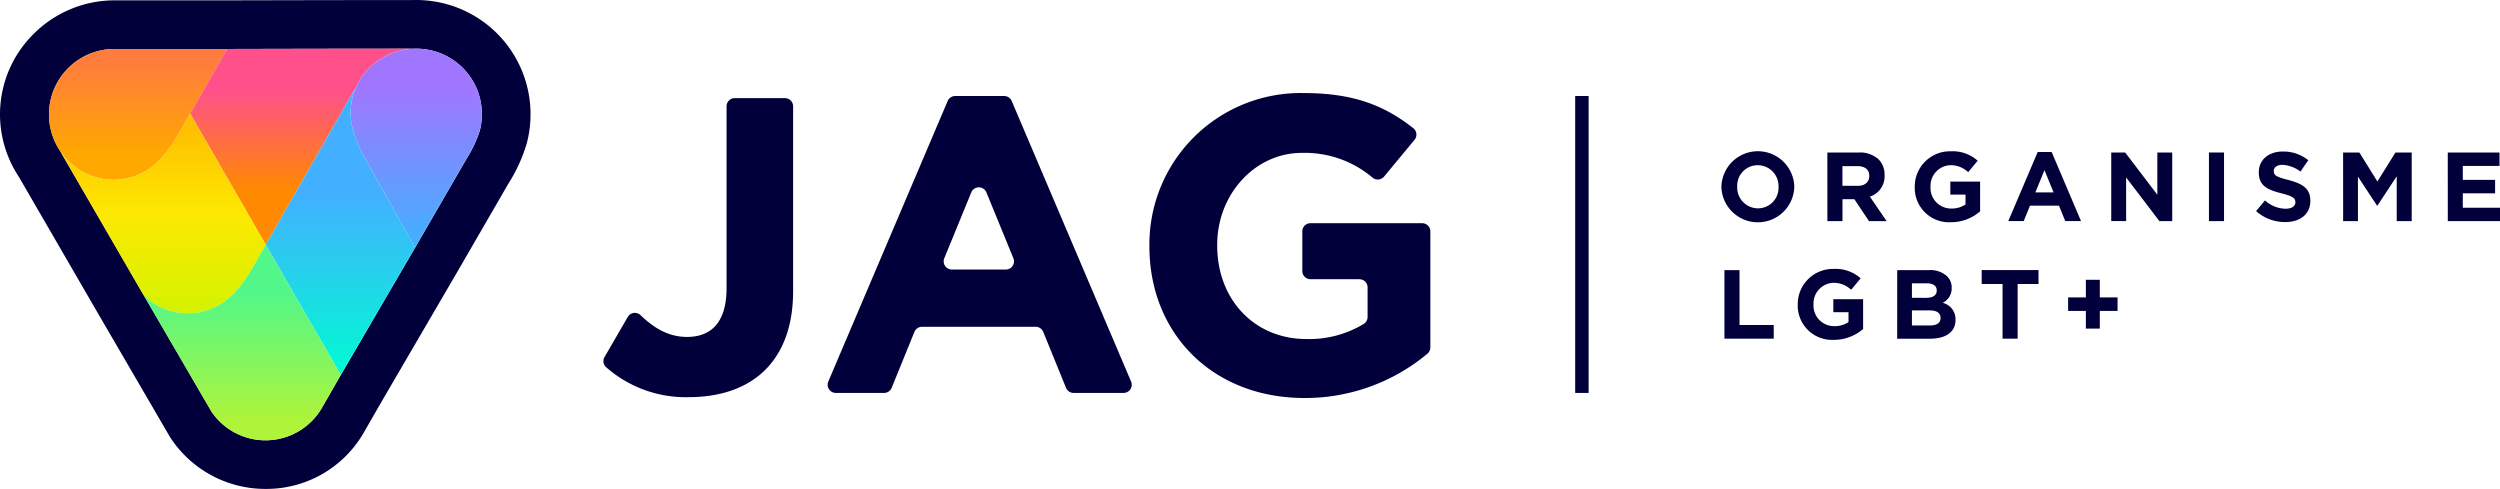 <svg xmlns="http://www.w3.org/2000/svg" xmlns:xlink="http://www.w3.org/1999/xlink" viewBox="0 0 340.489 66.591">
  <defs>
    <linearGradient id="linear-gradient" x1="0.5" y1="0.003" x2="0.5" y2="0.928" gradientUnits="objectBoundingBox">
      <stop offset="0.102" stop-color="#ff7c3d"/>
      <stop offset="0.868" stop-color="#ffa800"/>
    </linearGradient>
    <linearGradient id="linear-gradient-2" x1="0.5" y1="0.004" x2="0.5" y2="0.952" gradientUnits="objectBoundingBox">
      <stop offset="0.217" stop-color="#ff508b"/>
      <stop offset="0.756" stop-color="#ff8900"/>
    </linearGradient>
    <linearGradient id="linear-gradient-3" x1="0.5" y1="-0.001" x2="0.5" y2="0.966" gradientUnits="objectBoundingBox">
      <stop offset="0.194" stop-color="#a076ff"/>
      <stop offset="0.232" stop-color="#9d78ff"/>
      <stop offset="1" stop-color="#43afff"/>
    </linearGradient>
    <linearGradient id="linear-gradient-4" x1="0.5" y1="0.003" x2="0.5" y2="0.997" gradientUnits="objectBoundingBox">
      <stop offset="0.365" stop-color="#43afff"/>
      <stop offset="1" stop-color="#00fbd3"/>
    </linearGradient>
    <linearGradient id="linear-gradient-5" x1="0.5" y1="0.014" x2="0.5" y2="0.959" gradientUnits="objectBoundingBox">
      <stop offset="0.053" stop-color="#ffbe00"/>
      <stop offset="0.515" stop-color="#fde800"/>
      <stop offset="1" stop-color="#d6f200"/>
    </linearGradient>
    <linearGradient id="linear-gradient-6" x1="0.5" y1="-0.005" x2="0.5" y2="0.951" gradientUnits="objectBoundingBox">
      <stop offset="0.26" stop-color="#52f789"/>
      <stop offset="0.941" stop-color="#aef43a"/>
    </linearGradient>
  </defs>
  <g id="Group_68" data-name="Group 68" transform="translate(-58.852 -445.899)">
    <g id="Group_68-2" data-name="Group 68" transform="translate(293.299 466.509)">
      <path id="Path_101" data-name="Path 101" d="M721.451,509v-.026a4.967,4.967,0,0,1,9.93-.027v.027a4.967,4.967,0,0,1-9.93.026Zm7.781,0v-.026a2.838,2.838,0,0,0-2.829-2.936,2.794,2.794,0,0,0-2.8,2.91v.027a2.838,2.838,0,0,0,2.829,2.936A2.794,2.794,0,0,0,729.232,509Z" transform="translate(-721.451 -504.147)" fill="#01003b"/>
      <path id="Path_102" data-name="Path 102" d="M762.228,504.6H766.5a3.723,3.723,0,0,1,2.723.948,2.932,2.932,0,0,1,.8,2.135v.027a2.9,2.9,0,0,1-2,2.9l2.282,3.337h-2.4l-2-2.99h-1.615v2.99h-2.055Zm4.137,4.538c1,0,1.575-.534,1.575-1.321v-.027c0-.881-.614-1.334-1.615-1.334h-2.042v2.682Z" transform="translate(-747.8 -504.439)" fill="#01003b"/>
      <path id="Path_103" data-name="Path 103" d="M795.875,509v-.026a4.8,4.8,0,0,1,4.9-4.831,5.13,5.13,0,0,1,3.671,1.281l-1.295,1.561a3.441,3.441,0,0,0-2.443-.948,2.807,2.807,0,0,0-2.683,2.91v.027a2.8,2.8,0,0,0,2.83,2.963,3.281,3.281,0,0,0,1.935-.56v-1.335H800.72v-1.775h4.057v4.057a6.064,6.064,0,0,1-3.99,1.481A4.676,4.676,0,0,1,795.875,509Z" transform="translate(-769.542 -504.147)" fill="#01003b"/>
      <path id="Path_104" data-name="Path 104" d="M835.9,504.411h1.9l4,9.409h-2.149l-.854-2.1h-3.951l-.854,2.1h-2.1Zm2.162,5.5-1.241-3.029-1.241,3.029Z" transform="translate(-792.82 -504.318)" fill="#01003b"/>
      <path id="Path_105" data-name="Path 105" d="M871.508,504.6h1.9l4.378,5.753V504.6h2.028v9.343h-1.748L873.536,508v5.939h-2.028Z" transform="translate(-818.413 -504.439)" fill="#01003b"/>
      <path id="Path_106" data-name="Path 106" d="M909.115,504.6h2.055v9.343h-2.055Z" transform="translate(-842.714 -504.439)" fill="#01003b"/>
      <path id="Path_107" data-name="Path 107" d="M927.26,512.337l1.215-1.455a4.285,4.285,0,0,0,2.789,1.134c.841,0,1.348-.333,1.348-.881v-.027c0-.521-.32-.788-1.882-1.188-1.882-.481-3.1-1-3.1-2.856v-.027c0-1.7,1.362-2.816,3.27-2.816a5.407,5.407,0,0,1,3.47,1.188l-1.068,1.548a4.384,4.384,0,0,0-2.429-.921c-.787,0-1.2.361-1.2.814v.027c0,.614.4.815,2.016,1.228,1.9.494,2.963,1.174,2.963,2.8v.027c0,1.855-1.415,2.9-3.43,2.9A5.944,5.944,0,0,1,927.26,512.337Z" transform="translate(-854.439 -504.196)" fill="#01003b"/>
      <path id="Path_108" data-name="Path 108" d="M960.757,504.6h2.215l2.456,3.951,2.456-3.951H970.1v9.343h-2.042v-6.1l-2.629,3.99h-.053l-2.6-3.95v6.059h-2.015Z" transform="translate(-876.083 -504.439)" fill="#01003b"/>
      <path id="Path_109" data-name="Path 109" d="M1001.043,504.6h7.047v1.829h-5v1.9h4.4v1.828h-4.4v1.962h5.072v1.828h-7.114Z" transform="translate(-902.115 -504.439)" fill="#01003b"/>
      <path id="Path_110" data-name="Path 110" d="M722.62,549.866h2.055v7.474h4.658v1.868H722.62Z" transform="translate(-722.206 -533.689)" fill="#01003b"/>
      <path id="Path_111" data-name="Path 111" d="M750.836,554.271v-.027a4.8,4.8,0,0,1,4.9-4.832,5.129,5.129,0,0,1,3.67,1.281l-1.295,1.561a3.44,3.44,0,0,0-2.442-.948,2.806,2.806,0,0,0-2.683,2.91v.027a2.8,2.8,0,0,0,2.83,2.963,3.28,3.28,0,0,0,1.935-.56v-1.335h-2.069v-1.775h4.057v4.057a6.064,6.064,0,0,1-3.991,1.482A4.676,4.676,0,0,1,750.836,554.271Z" transform="translate(-740.439 -533.397)" fill="#01003b"/>
      <path id="Path_112" data-name="Path 112" d="M789.124,549.866h4.337a3.373,3.373,0,0,1,2.442.827,2.143,2.143,0,0,1,.64,1.588v.027a2.173,2.173,0,0,1-1.228,2.015,2.283,2.283,0,0,1,1.748,2.3v.027c0,1.708-1.388,2.562-3.5,2.562h-4.444Zm3.9,3.777c.908,0,1.481-.294,1.481-.988v-.027c0-.614-.48-.961-1.348-.961h-2.029v1.975Zm.547,3.764c.908,0,1.455-.32,1.455-1.014v-.027c0-.627-.467-1.014-1.521-1.014h-2.376v2.055Z" transform="translate(-765.179 -533.689)" fill="#01003b"/>
      <path id="Path_113" data-name="Path 113" d="M824.482,551.761h-2.843v-1.9h7.741v1.9h-2.843v7.447h-2.055Z" transform="translate(-786.19 -533.689)" fill="#01003b"/>
      <path id="Path_114" data-name="Path 114" d="M857.326,557.844H854.91V556h2.416v-2.4h1.9V556h2.416v1.842h-2.416v2.4h-1.9Z" transform="translate(-807.688 -536.102)" fill="#01003b"/>
    </g>
    <g id="Group_69" data-name="Group 69" transform="translate(141.036 458.573)">
      <path id="Path_115" data-name="Path 115" d="M394.792,482.854h6.669a1.116,1.116,0,0,1,1.027.679l16.258,38.207a1.116,1.116,0,0,1-1.027,1.553h-6.8a1.116,1.116,0,0,1-1.034-.695l-3.1-7.616a1.117,1.117,0,0,0-1.034-.695H390.272a1.116,1.116,0,0,0-1.034.695l-3.1,7.616a1.117,1.117,0,0,1-1.034.695h-6.567a1.116,1.116,0,0,1-1.027-1.553l16.258-38.207A1.116,1.116,0,0,1,394.792,482.854Zm7.924,22.093-3.671-8.96a1.116,1.116,0,0,0-2.066,0l-3.671,8.96a1.117,1.117,0,0,0,1.033,1.54h7.342A1.116,1.116,0,0,0,402.715,504.947Z" transform="translate(-346.882 -482.452)" fill="#01003b"/>
      <path id="Path_116" data-name="Path 116" d="M501.277,502.6v-.115a20.609,20.609,0,0,1,21.052-20.765c6.722,0,10.963,1.687,14.892,4.784a1.117,1.117,0,0,1,.164,1.588l-4.144,5a1.119,1.119,0,0,1-1.551.163,14.3,14.3,0,0,0-9.649-3.388c-6.424,0-11.53,5.679-11.53,12.505v.115c0,7.342,5.048,12.734,12.161,12.734a14.4,14.4,0,0,0,7.8-2.057,1.123,1.123,0,0,0,.521-.947v-4.026a1.117,1.117,0,0,0-1.116-1.116h-6.658a1.116,1.116,0,0,1-1.116-1.116v-5.4a1.116,1.116,0,0,1,1.116-1.116h15.206a1.116,1.116,0,0,1,1.116,1.116v15.8a1.109,1.109,0,0,1-.4.86,26,26,0,0,1-16.748,6.032C509.881,523.249,501.277,514.473,501.277,502.6Z" transform="translate(-426.918 -481.719)" fill="#01003b"/>
      <path id="Path_117" data-name="Path 117" d="M309.008,483.665a1.116,1.116,0,0,0-1.116,1.116v24.754c0,4.646-2.065,6.654-5.392,6.654-2.39,0-4.366-1.08-6.315-2.955a1.119,1.119,0,0,0-1.749.236l-3.163,5.456a1.111,1.111,0,0,0,.218,1.39,16.4,16.4,0,0,0,11.239,4.077c4.36,0,7.973-1.262,10.44-3.729,2.409-2.409,3.786-5.966,3.786-10.726V484.781a1.116,1.116,0,0,0-1.116-1.116Z" transform="translate(-291.121 -482.976)" fill="#01003b"/>
    </g>
    <rect id="Rectangle_25" data-name="Rectangle 25" width="1.831" height="40.44" transform="translate(273.385 458.975)" fill="#01003b"/>
    <g id="Group_72" data-name="Group 72" transform="translate(58.852 445.899)">
      <g id="Group_70" data-name="Group 70">
        <path id="Path_118" data-name="Path 118" d="M119.552,446.425a15.749,15.749,0,0,0-4.023-.526q-.234,0-.466.007h-1.505c-8.538,0-23.6.039-23.732.039H74.6A15.6,15.6,0,0,0,63.252,450.7,15.384,15.384,0,0,0,61.4,469.949l10.489,18.1,10.03,17.225c.065.112.134.222.205.33a15.458,15.458,0,0,0,12.931,6.883h0a15.288,15.288,0,0,0,13.3-7.6l2.627-4.565,10.353-17.739,6.72-11.611a21.793,21.793,0,0,0,2.543-5.559A15.557,15.557,0,0,0,119.552,446.425Zm4.639,17.3a16.382,16.382,0,0,1-1.8,3.807L115.6,479.267,105.249,497l-2.6,4.527a8.88,8.88,0,0,1-15,.415l-10.03-17.225-10.58-18.262.041.054A8.916,8.916,0,0,1,74.6,452.571h15.23s17.164-.045,25.35-.039a9.038,9.038,0,0,1,2.682.3A8.908,8.908,0,0,1,124.191,463.723Z" transform="translate(-58.852 -445.899)" fill="#01003b"/>
        <path id="Path_119" data-name="Path 119" d="M113.371,557.855c.016.021.033.038.048.058-.035-.046-.069-.094-.1-.142Z" transform="translate(-94.045 -518.188)" fill="#01003b"/>
      </g>
      <g id="Group_71" data-name="Group 71" transform="translate(6.633 6.63)">
        <path id="Path_120" data-name="Path 120" d="M113.35,557.855c.016.021.033.038.048.058-.035-.046-.069-.094-.1-.142Z" transform="translate(-100.665 -524.818)" fill="none"/>
        <path id="Path_121" data-name="Path 121" d="M86.7,464.756A8.915,8.915,0,0,0,79.186,478.7l-.041-.053.02.034a8.406,8.406,0,0,0,1.049,1.255,8.665,8.665,0,0,0,12.535-.109,17.24,17.24,0,0,0,2.42-3.294l1.7-2.965,5.036-8.807Z" transform="translate(-77.599 -464.714)" fill="url(#linear-gradient)"/>
        <path id="Path_122" data-name="Path 122" d="M162.465,464.645c-1.4,0-3.063,0-4.857,0-8.7.007-20.492.038-20.492.038h-.032l-5.036,8.807,10.292,17.855,12.313-21.53a8.337,8.337,0,0,1,.805-1.408,9.119,9.119,0,0,1,5.123-3.486,8.9,8.9,0,0,1,2.025-.276C162.559,464.646,162.511,464.643,162.465,464.645Z" transform="translate(-112.782 -464.642)" fill="url(#linear-gradient-2)"/>
        <path id="Path_123" data-name="Path 123" d="M205.076,464.94a9.065,9.065,0,0,0-2.541-.3,8.9,8.9,0,0,0-2.025.276,9.119,9.119,0,0,0-5.123,3.486,8.337,8.337,0,0,0-.805,1.408,8.853,8.853,0,0,0-.425,5.912,17.232,17.232,0,0,0,1.581,3.769L202.6,491.74l.213-.365,6.792-11.737a16.366,16.366,0,0,0,1.8-3.807A8.908,8.908,0,0,0,205.076,464.94Z" transform="translate(-152.711 -464.638)" fill="url(#linear-gradient-3)"/>
        <path id="Path_124" data-name="Path 124" d="M173.022,485.171a8.853,8.853,0,0,1,.425-5.912l-12.313,21.53,10.22,17.731,10.116-17.333L174.6,488.94A17.232,17.232,0,0,1,173.022,485.171Z" transform="translate(-131.577 -474.086)" fill="url(#linear-gradient-4)"/>
        <path id="Path_125" data-name="Path 125" d="M105.709,514.095a17.234,17.234,0,0,0,2.42-3.294l1.887-3.3L99.724,489.646l-1.7,2.965a17.24,17.24,0,0,1-2.42,3.294,8.665,8.665,0,0,1-12.535.109,8.4,8.4,0,0,1-1.049-1.255l10.56,18.227.847,1.455A8.644,8.644,0,0,0,105.709,514.095Zm-12.565-.26-.055-.083c.034.047.068.1.1.142C93.176,513.872,93.159,513.855,93.143,513.834Z" transform="translate(-80.458 -480.797)" fill="url(#linear-gradient-5)"/>
        <path id="Path_126" data-name="Path 126" d="M128.96,543.407a17.234,17.234,0,0,1-2.42,3.294,8.644,8.644,0,0,1-12.278.346l9.183,15.771a8.88,8.88,0,0,0,15-.415l2.6-4.527.022-.038-10.22-17.732Z" transform="translate(-101.29 -513.404)" fill="url(#linear-gradient-6)"/>
      </g>
    </g>
  </g>
</svg>
